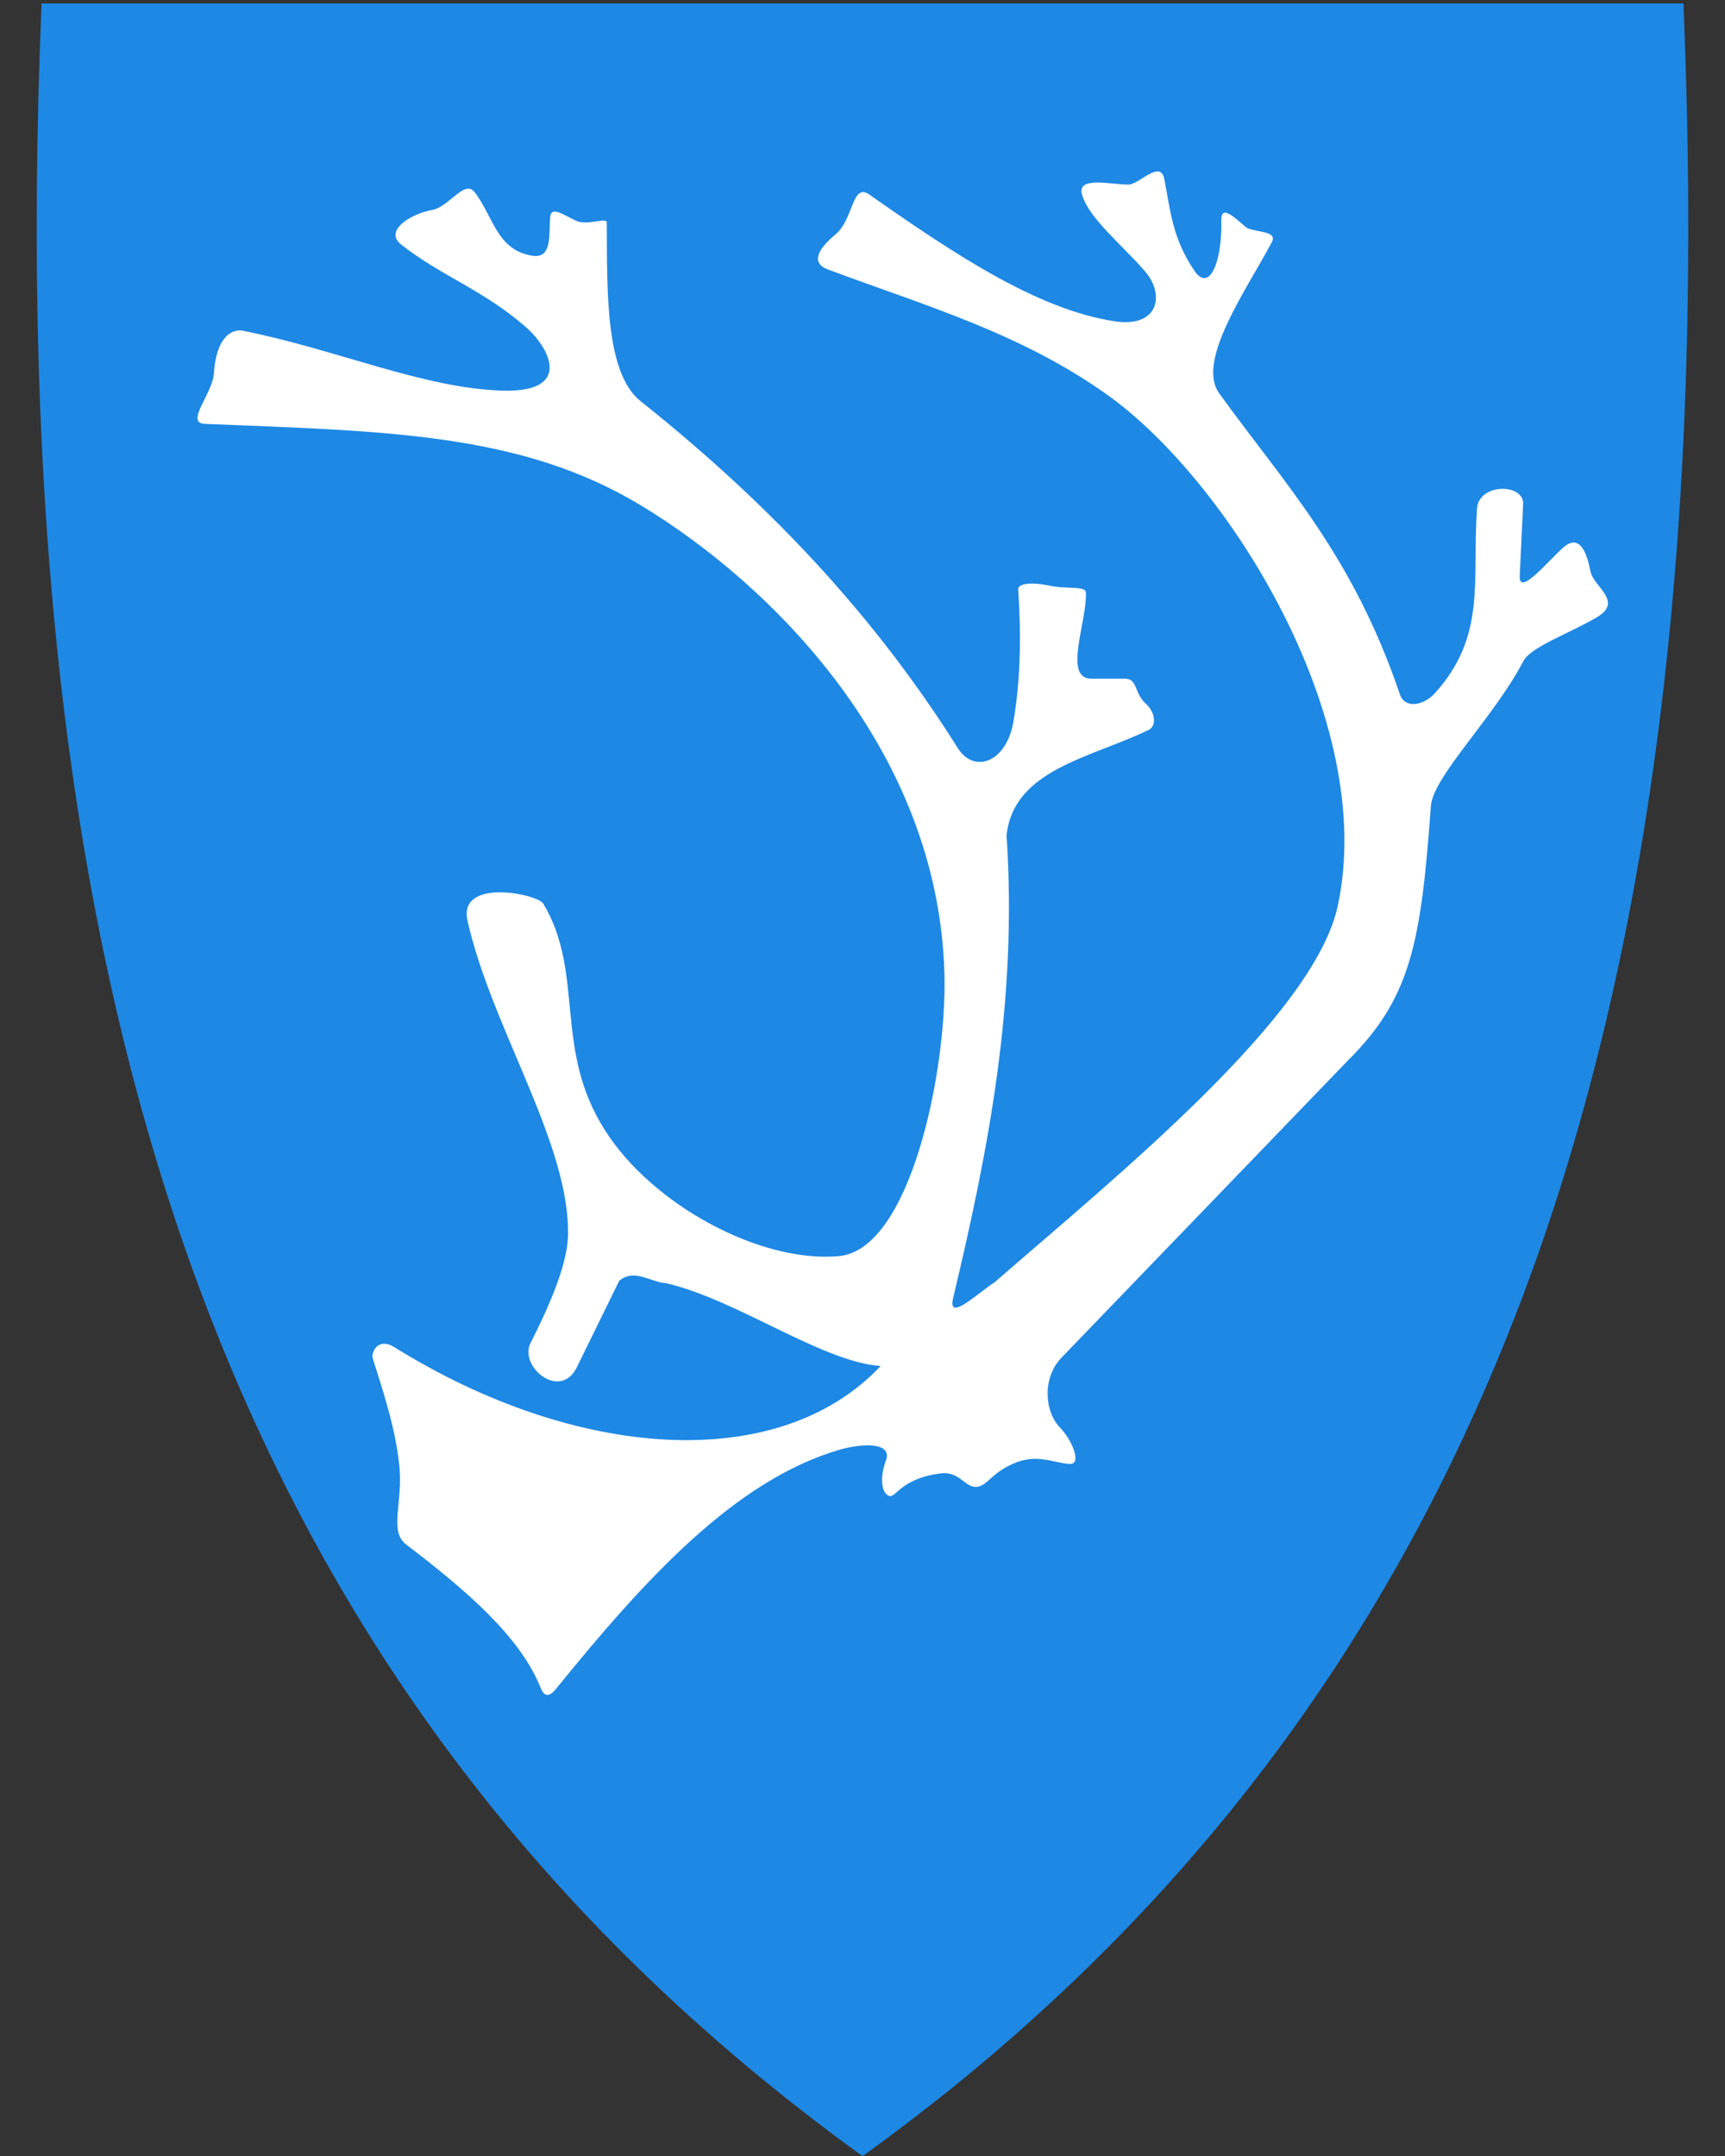 <?xml version="1.0" encoding="utf-8"?>
<!-- Generator: Adobe Illustrator 27.5.0, SVG Export Plug-In . SVG Version: 6.00 Build 0)  -->
<svg version="1.1"
	 id="svg2" xmlns:svg="http://www.w3.org/2000/svg" xmlns:cc="http://creativecommons.org/ns#" xmlns:rdf="http://www.w3.org/1999/02/22-rdf-syntax-ns#" xmlns:dc="http://purl.org/dc/elements/1.1/"
	 xmlns="http://www.w3.org/2000/svg" xmlns:xlink="http://www.w3.org/1999/xlink" x="0px" y="0px" viewBox="0 0 400 500"
	 style="enable-background:new 0 0 400 500;" xml:space="preserve">
<rect x="0" y="0" width="400" height="500" fill="#333333" stroke="none"/>
<style type="text/css">
	.st0{fill:#1E88E5;}
	.st1{fill-rule:evenodd;clip-rule:evenodd;fill:#FFFFFF;}
</style>
<path class="st0" d="M390.4,1.7V0.8h-0.9H200H10.6h-1v0.9C4.8,118.3,15.9,213,43.5,291.2C74,377.4,125,445.6,199.4,499.6l0.6,0.4
	l0.3-0.2l0.2-0.1c7-5.1,13.7-10.2,20.3-15.5c63.5-51.4,108-114.7,135.7-192.9C384.1,213,395.2,118.3,390.4,1.7z"/>
<path id="path3420" class="st1" d="M194.7,336.2c-24.3,7.1-45.2,30.1-65.8,55.5c-0.4,0.5-2.3,2.9-3.5-0.2
	c-4.8-12-17.2-22.6-31.2-33.3c-4.1-3.1-0.7-9.7-1.6-18.3c-0.9-8.4-3.2-15.5-6.2-25c-0.3-1,1-4.9,5-2.5
	c42.1,26.2,89.1,29.6,112.8,4.4c-13.7-1-33.3-15.4-49.7-19.2c-3.6-0.2-7.3-3.5-10.9-0.6l-9.8,20c-3.9,8-13.5-0.1-10.8-5.5
	c3.8-7.5,8.4-17.5,8.7-24.6c0.7-21.4-17.7-48.4-23.3-73.4c-2.2-10,16.3-6.2,17.6-3.9c9.7,16.3,2.2,33.8,14.4,52.7
	c10.9,17.1,35.9,30.7,54.2,29c16.5-1.6,25-42.9,24.4-65.4c-1.4-52.4-40.6-90.7-70.4-108.7C120.7,100.3,89.1,100,47.5,98.3
	c-4.7-0.2,1.8-7,2.1-11.7c0.5-8.2,4-10.4,6.7-9.9C78,81,98.5,90.2,116.9,90.6c15.8,0.3,10.6-9.8,5.2-14.6
	c-10-8.8-19.7-11.9-29.1-19.3c-4-3.2,2.2-7.1,7.2-8c3.9-0.7,7.5-7.1,9.8-4.2c4.3,5.4,5.1,13.5,13.4,14.8c4.8,0.8,3.8-5.1,4.2-9.2
	c0.4-2.2,2.8-0.4,6,1.1c2.6,1.2,7.1-0.9,7.1,0.4c0.1,15.8-0.4,34.8,7.8,41.4c32,25.5,55.5,51.7,73.6,80.5c3.7,5.9,11.2,3.5,12.9-6.1
	c1.7-10.2,1.8-20.4,1.1-30.7c-0.1-1.5,3.5-1.7,7.2-0.9c4,0.9,8.4,0,8.5,1.6c0.3,6.8-5.4,20,1.3,20h7.8c2.9,0,2.1,3.4,4.8,5.8
	c2.3,2.1,2.5,5.2,0.6,6.1c-13.4,6.5-31.2,9.1-32.9,24.4c2.6,38.7-4.3,73.4-12.4,107.4c-1.3,5.6,5.7-1.2,9.6-3.7
	c28.4-24.7,74.1-61.7,79.6-87.3c9.3-43.1-25.3-98-52.7-118c-20.2-14.7-43-21.2-65.5-29.6c-4.1-1.5-2.3-4.8,1.7-8.1
	c4.3-3.5,3.8-12.3,8-9.2c19.1,13.4,38.8,26.6,56.7,29.3c10.4,1.6,11.8-6.3,7-11.7c-5.5-6.3-13-12.3-14.5-17.7
	c-1.2-4.3,6.6-2.3,10.7-2.3c2.5,0.1,7.5-6,8.4-1.2c1.4,7.2,1.8,13.5,6.9,21.1c3.5,5.3,6.5-1.9,6.3-11.4c-0.1-3.7,2.3-1.6,5.6,1.3
	c1.6,1.4,7.7,0.7,6.1,3.6c-5.8,10.9-17.6,27.5-12.2,35c15.3,21.2,30.9,37.4,41.9,69.8c1.2,3.5,5.5,2.6,8.1-0.2
	c12.1-13.4,8.6-26.1,9.8-42.9c0.4-5.7,10.4-5.9,10.7-1.3l-0.8,17c-0.2,4.9,6.8-3.8,10.2-6.7c1.6-1.4,4.6-2.9,6.2,5.6
	c0.7,3.6,7.8,7,1.4,10.7c-6.7,3.9-15.4,6.9-17,10.2c-6.8,13-20.9,26.7-21.4,33.5c-2.3,31.7-4.6,44.5-19.3,59.1l-66.4,68.9
	c-4.4,4.6-4,12.4-0.2,16.3c2.5,2.5,5.1,8.4,2.2,8.3c-3.6-0.1-7.6-2.6-13.3,0c-4.9,2.2-5.8,4.9-8.1,5.3c-2.8,0.5-4.1-3.7-8.6-3.1
	c-9.4,1.2-10.4,5.9-12,5.2c-2-0.9-1.9-4.9-0.7-8.1C207.2,334.1,199.1,334.9,194.7,336.2L194.7,336.2z"/>
</svg>
